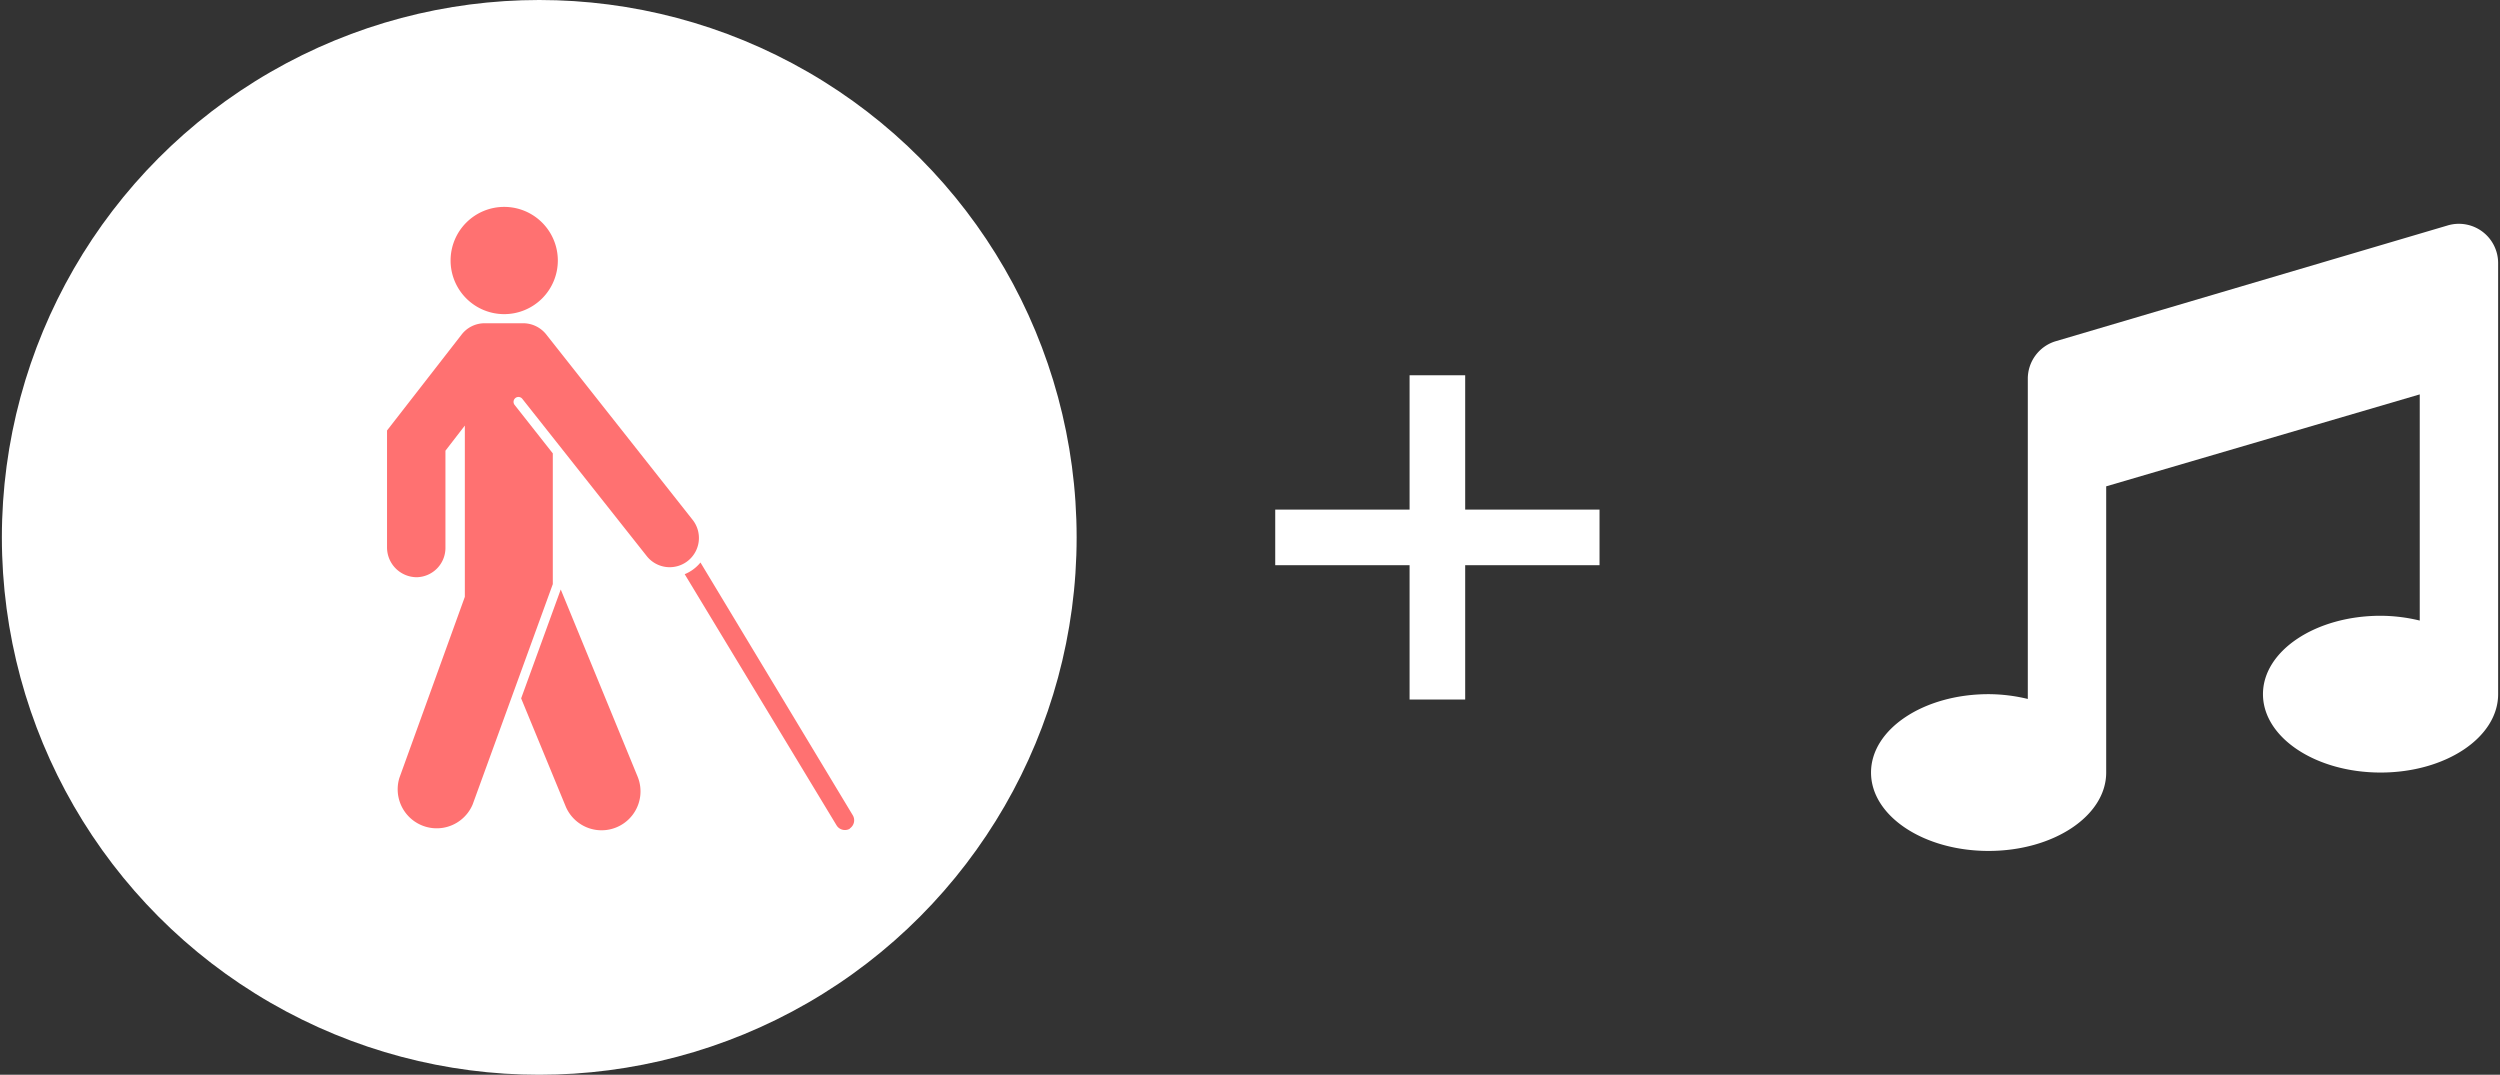 <svg xmlns="http://www.w3.org/2000/svg" width="214" height="92" viewBox="0 0 214 92"><rect x="0" y="0" width="214" height="92" fill="#333333" stroke="none"/><defs><style>.a{fill:#fff;}.b{fill:#ff7171;}</style></defs><title>アートボード 1</title><circle class="a" cx="46.16" cy="46" r="46"/><path class="a" d="M213.84,22.51a3.36,3.36,0,0,0-4.36-3.2l-33.55,9.91a3.35,3.35,0,0,0-2.35,3.2V59.83a14.51,14.51,0,0,0-3.36-.41c-5.56,0-10.06,3-10.06,6.71s4.5,6.71,10.06,6.71,10.07-3,10.07-6.71V41.63l26.84-7.87V53.12a14.43,14.43,0,0,0-3.35-.41c-5.56,0-10.07,3-10.07,6.71s4.51,6.71,10.07,6.71,10.06-3,10.06-6.71V22.51Z"/><path class="a" d="M136.92,48.38h-11.5v11.5h-4.76V48.38h-11.5V43.62h11.5V32.12h4.76v11.5h11.5Z"/><path class="b" d="M72.76,70.93a.84.84,0,0,1-1.15-.28l-13-21.5a3.39,3.39,0,0,0,1.35-1L73,69.79a.84.84,0,0,1-.28,1.14ZM48,50.46l-3.39,9.32L48.41,69a3.33,3.33,0,0,0,6.17-2.52L48,50.46ZM43.16,26.89a4.59,4.59,0,1,0-4.59-4.59A4.59,4.59,0,0,0,43.16,26.89ZM59.29,44.5,46.79,28.67a2.53,2.53,0,0,0-2-1H41.49a2.49,2.49,0,0,0-2,1l-6.36,8.18v10a2.55,2.55,0,0,0,2.55,2.56,2.51,2.51,0,0,0,2.45-2.5V38.58l1.66-2.15V51.09L34.19,66.58a3.34,3.34,0,0,0,6.27,2.28L47.32,50V38.81l-3.27-4.15a.42.42,0,0,1,.66-.52L55.36,47.6a2.5,2.5,0,0,0,3.93-3.1Z"/></svg>